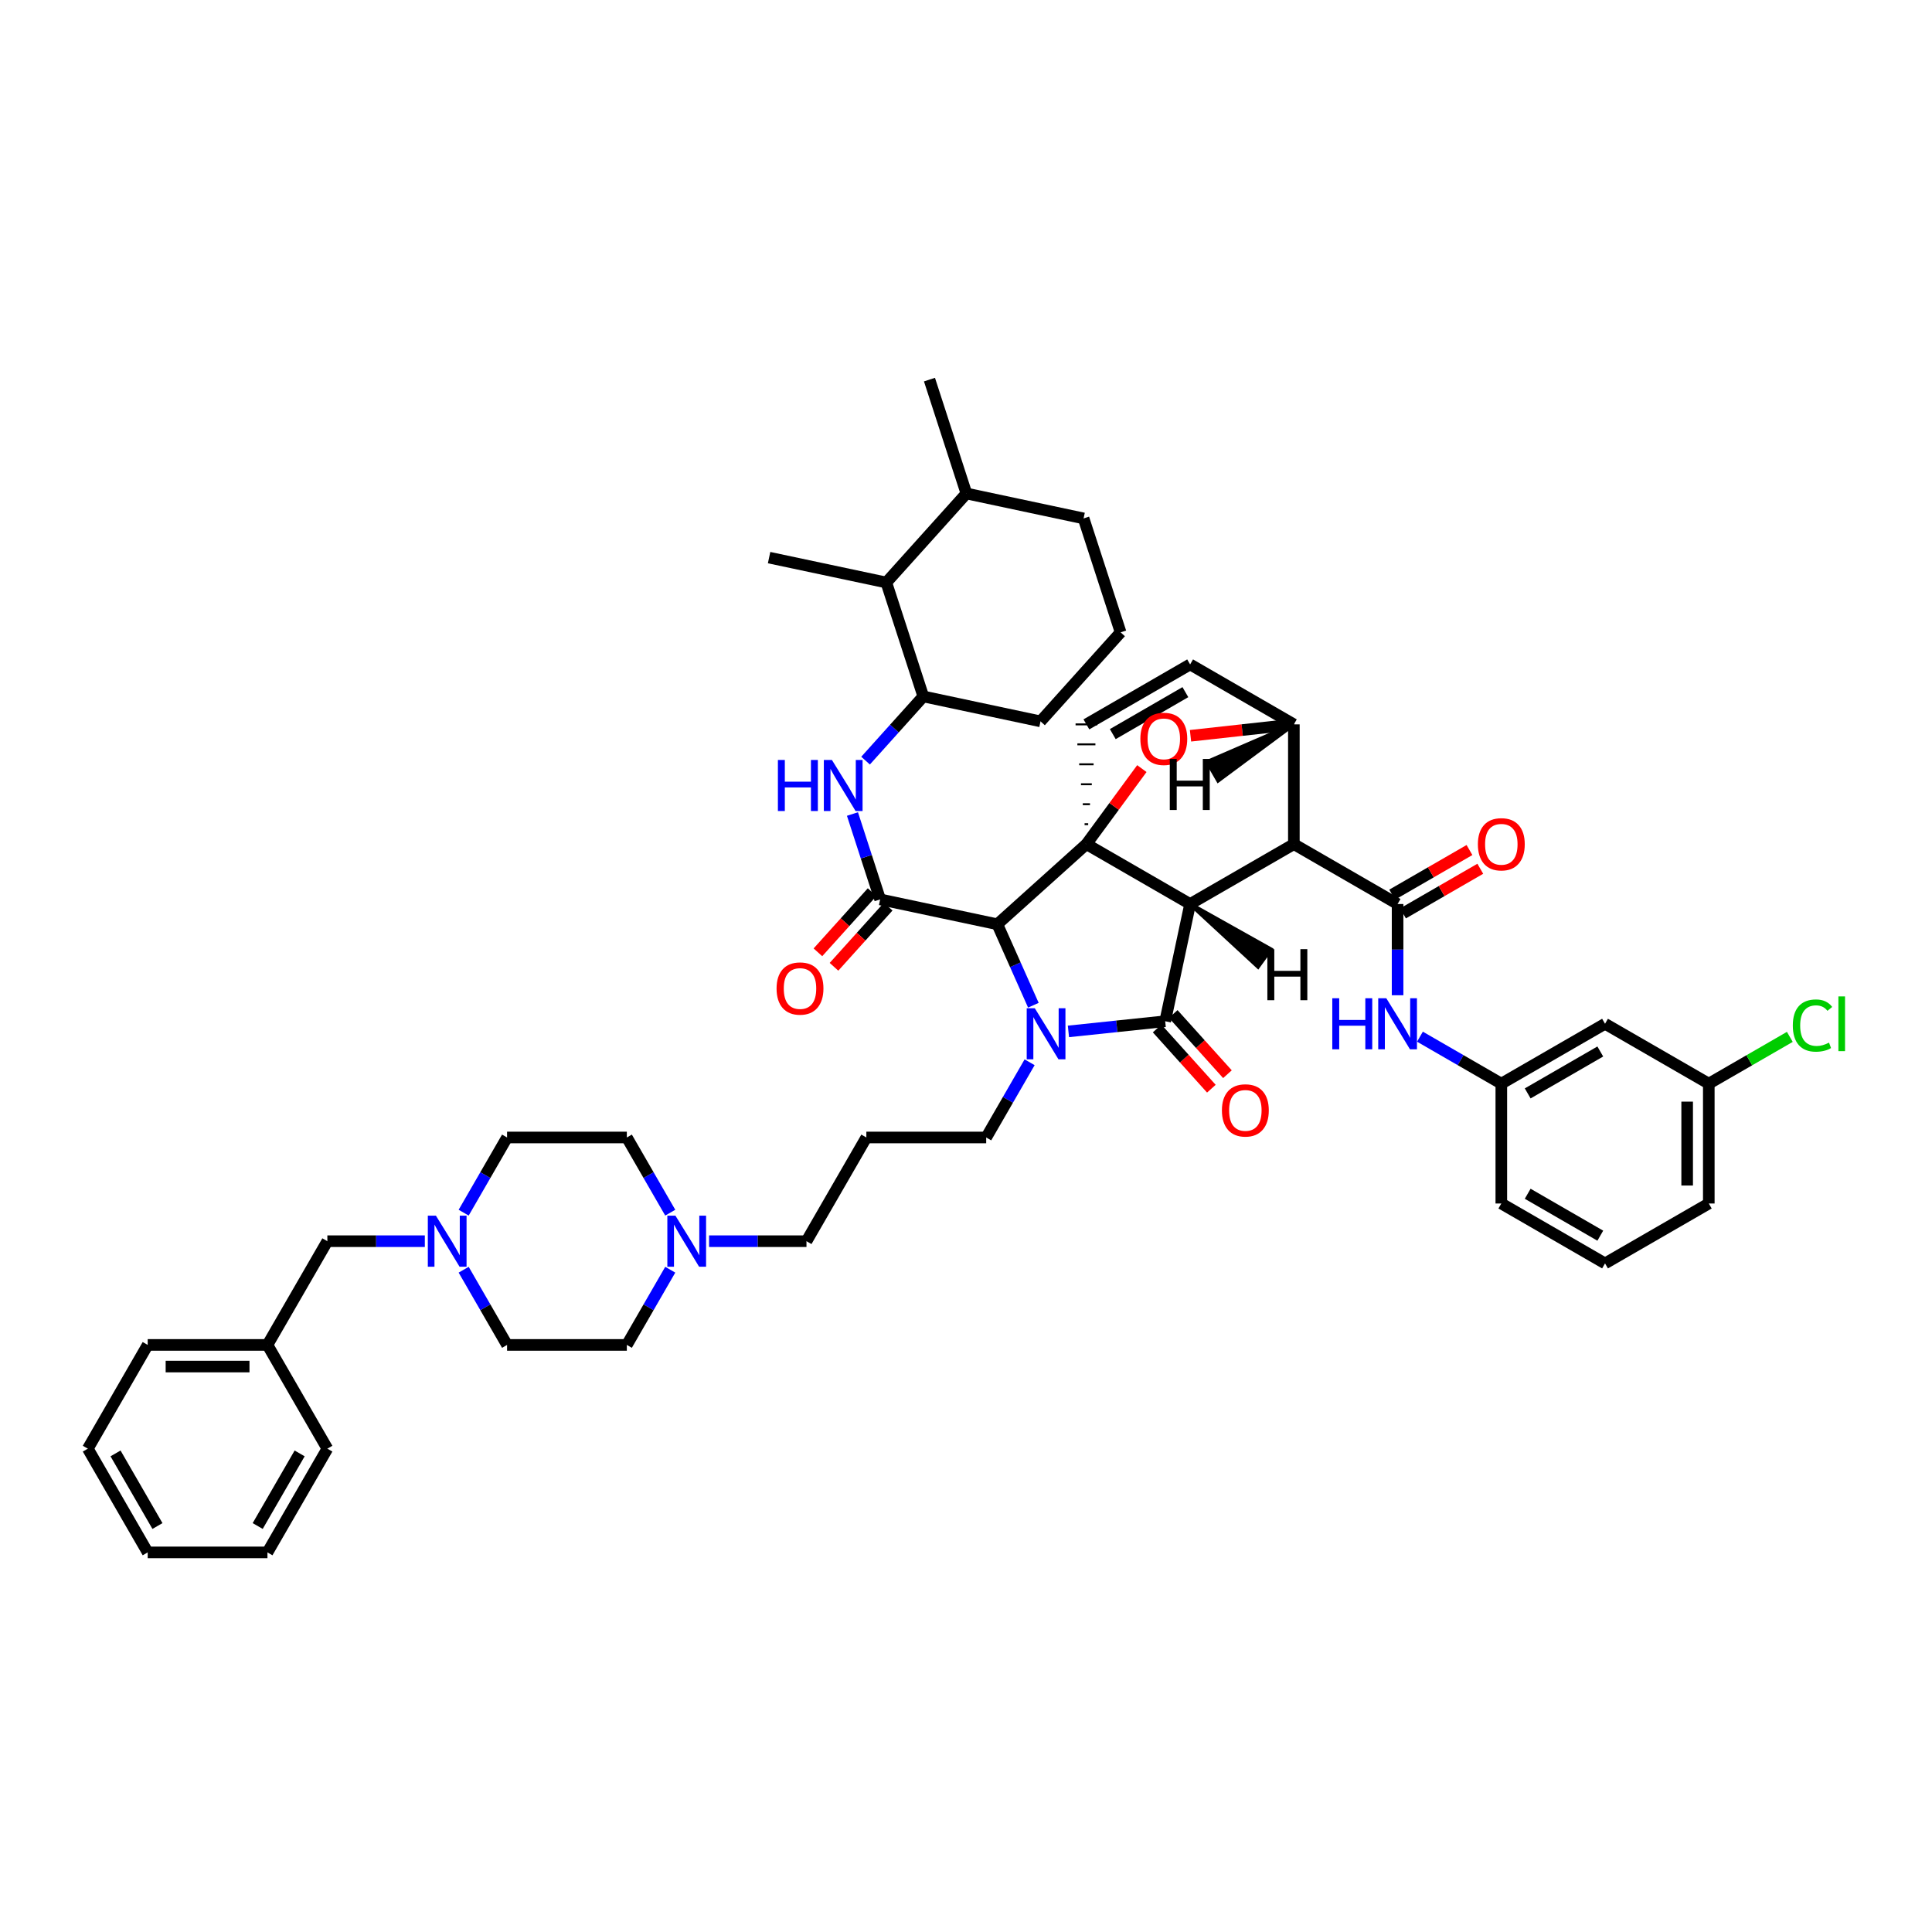 <?xml version='1.0' encoding='iso-8859-1'?>
<svg version='1.1' baseProfile='full'
              xmlns='http://www.w3.org/2000/svg'
                      xmlns:rdkit='http://www.rdkit.org/xml'
                      xmlns:xlink='http://www.w3.org/1999/xlink'
                  xml:space='preserve'
width='1000px' height='1000px' viewBox='0 0 1000 1000'>
<!-- END OF HEADER -->
<rect style='opacity:1.0;fill:#FFFFFF;stroke:none' width='1000' height='1000' x='0' y='0'> </rect>
<path class='bond-0' d='M 616.001,467.918 L 562.313,436.924' style='fill:none;fill-rule:evenodd;stroke:#000000;stroke-width:6px;stroke-linecap:butt;stroke-linejoin:miter;stroke-opacity:1' />
<path class='bond-2' d='M 616.001,467.918 L 669.702,436.924' style='fill:none;fill-rule:evenodd;stroke:#000000;stroke-width:6px;stroke-linecap:butt;stroke-linejoin:miter;stroke-opacity:1' />
<path class='bond-49' d='M 616.001,467.918 L 603.099,528.592' style='fill:none;fill-rule:evenodd;stroke:#000000;stroke-width:6px;stroke-linecap:butt;stroke-linejoin:miter;stroke-opacity:1' />
<path class='bond-54' d='M 616.001,467.918 L 651.141,500.376 L 657.724,491.317 Z' style='fill:#000000;fill-rule:evenodd;fill-opacity:1;stroke:#000000;stroke-width:2px;stroke-linecap:butt;stroke-linejoin:miter;stroke-opacity:1;' />
<path class='bond-50' d='M 562.313,436.924 L 576.669,417.374' style='fill:none;fill-rule:evenodd;stroke:#000000;stroke-width:6px;stroke-linecap:butt;stroke-linejoin:miter;stroke-opacity:1' />
<path class='bond-50' d='M 576.669,417.374 L 591.026,397.824' style='fill:none;fill-rule:evenodd;stroke:#FF0000;stroke-width:6px;stroke-linecap:butt;stroke-linejoin:miter;stroke-opacity:1' />
<path class='bond-51' d='M 562.313,436.924 L 516.214,478.394' style='fill:none;fill-rule:evenodd;stroke:#000000;stroke-width:6px;stroke-linecap:butt;stroke-linejoin:miter;stroke-opacity:1' />
<path class='bond-52' d='M 563.246,426.593 L 561.38,426.593' style='fill:none;fill-rule:evenodd;stroke:#000000;stroke-width:1.0px;stroke-linecap:butt;stroke-linejoin:miter;stroke-opacity:1' />
<path class='bond-52' d='M 564.179,416.261 L 560.447,416.261' style='fill:none;fill-rule:evenodd;stroke:#000000;stroke-width:1.0px;stroke-linecap:butt;stroke-linejoin:miter;stroke-opacity:1' />
<path class='bond-52' d='M 565.113,405.93 L 559.513,405.93' style='fill:none;fill-rule:evenodd;stroke:#000000;stroke-width:1.0px;stroke-linecap:butt;stroke-linejoin:miter;stroke-opacity:1' />
<path class='bond-52' d='M 566.046,395.599 L 558.58,395.599' style='fill:none;fill-rule:evenodd;stroke:#000000;stroke-width:1.0px;stroke-linecap:butt;stroke-linejoin:miter;stroke-opacity:1' />
<path class='bond-52' d='M 566.979,385.268 L 557.647,385.268' style='fill:none;fill-rule:evenodd;stroke:#000000;stroke-width:1.0px;stroke-linecap:butt;stroke-linejoin:miter;stroke-opacity:1' />
<path class='bond-52' d='M 567.912,374.936 L 556.714,374.936' style='fill:none;fill-rule:evenodd;stroke:#000000;stroke-width:1.0px;stroke-linecap:butt;stroke-linejoin:miter;stroke-opacity:1' />
<path class='bond-1' d='M 534.874,520.304 L 525.544,499.349' style='fill:none;fill-rule:evenodd;stroke:#0000FF;stroke-width:6px;stroke-linecap:butt;stroke-linejoin:miter;stroke-opacity:1' />
<path class='bond-1' d='M 525.544,499.349 L 516.214,478.394' style='fill:none;fill-rule:evenodd;stroke:#000000;stroke-width:6px;stroke-linecap:butt;stroke-linejoin:miter;stroke-opacity:1' />
<path class='bond-17' d='M 532.925,549.832 L 521.689,569.295' style='fill:none;fill-rule:evenodd;stroke:#0000FF;stroke-width:6px;stroke-linecap:butt;stroke-linejoin:miter;stroke-opacity:1' />
<path class='bond-17' d='M 521.689,569.295 L 510.454,588.757' style='fill:none;fill-rule:evenodd;stroke:#000000;stroke-width:6px;stroke-linecap:butt;stroke-linejoin:miter;stroke-opacity:1' />
<path class='bond-48' d='M 553.019,533.853 L 578.059,531.223' style='fill:none;fill-rule:evenodd;stroke:#0000FF;stroke-width:6px;stroke-linecap:butt;stroke-linejoin:miter;stroke-opacity:1' />
<path class='bond-48' d='M 578.059,531.223 L 603.099,528.592' style='fill:none;fill-rule:evenodd;stroke:#000000;stroke-width:6px;stroke-linecap:butt;stroke-linejoin:miter;stroke-opacity:1' />
<path class='bond-3' d='M 516.214,478.394 L 455.564,465.522' style='fill:none;fill-rule:evenodd;stroke:#000000;stroke-width:6px;stroke-linecap:butt;stroke-linejoin:miter;stroke-opacity:1' />
<path class='bond-4' d='M 669.702,436.924 L 723.391,467.918' style='fill:none;fill-rule:evenodd;stroke:#000000;stroke-width:6px;stroke-linecap:butt;stroke-linejoin:miter;stroke-opacity:1' />
<path class='bond-43' d='M 669.702,436.924 L 669.702,374.936' style='fill:none;fill-rule:evenodd;stroke:#000000;stroke-width:6px;stroke-linecap:butt;stroke-linejoin:miter;stroke-opacity:1' />
<path class='bond-6' d='M 455.564,465.522 L 448.397,443.428' style='fill:none;fill-rule:evenodd;stroke:#000000;stroke-width:6px;stroke-linecap:butt;stroke-linejoin:miter;stroke-opacity:1' />
<path class='bond-6' d='M 448.397,443.428 L 441.23,421.334' style='fill:none;fill-rule:evenodd;stroke:#0000FF;stroke-width:6px;stroke-linecap:butt;stroke-linejoin:miter;stroke-opacity:1' />
<path class='bond-13' d='M 451.404,461.775 L 437.379,477.347' style='fill:none;fill-rule:evenodd;stroke:#000000;stroke-width:6px;stroke-linecap:butt;stroke-linejoin:miter;stroke-opacity:1' />
<path class='bond-13' d='M 437.379,477.347 L 423.354,492.918' style='fill:none;fill-rule:evenodd;stroke:#FF0000;stroke-width:6px;stroke-linecap:butt;stroke-linejoin:miter;stroke-opacity:1' />
<path class='bond-13' d='M 459.725,469.27 L 445.699,484.841' style='fill:none;fill-rule:evenodd;stroke:#000000;stroke-width:6px;stroke-linecap:butt;stroke-linejoin:miter;stroke-opacity:1' />
<path class='bond-13' d='M 445.699,484.841 L 431.674,500.412' style='fill:none;fill-rule:evenodd;stroke:#FF0000;stroke-width:6px;stroke-linecap:butt;stroke-linejoin:miter;stroke-opacity:1' />
<path class='bond-5' d='M 616.208,380.834 L 642.955,377.885' style='fill:none;fill-rule:evenodd;stroke:#FF0000;stroke-width:6px;stroke-linecap:butt;stroke-linejoin:miter;stroke-opacity:1' />
<path class='bond-5' d='M 642.955,377.885 L 669.702,374.936' style='fill:none;fill-rule:evenodd;stroke:#000000;stroke-width:6px;stroke-linecap:butt;stroke-linejoin:miter;stroke-opacity:1' />
<path class='bond-8' d='M 723.391,467.918 L 723.391,491.53' style='fill:none;fill-rule:evenodd;stroke:#000000;stroke-width:6px;stroke-linecap:butt;stroke-linejoin:miter;stroke-opacity:1' />
<path class='bond-8' d='M 723.391,491.53 L 723.391,515.142' style='fill:none;fill-rule:evenodd;stroke:#0000FF;stroke-width:6px;stroke-linecap:butt;stroke-linejoin:miter;stroke-opacity:1' />
<path class='bond-14' d='M 726.19,472.767 L 746.194,461.219' style='fill:none;fill-rule:evenodd;stroke:#000000;stroke-width:6px;stroke-linecap:butt;stroke-linejoin:miter;stroke-opacity:1' />
<path class='bond-14' d='M 746.194,461.219 L 766.197,449.671' style='fill:none;fill-rule:evenodd;stroke:#FF0000;stroke-width:6px;stroke-linecap:butt;stroke-linejoin:miter;stroke-opacity:1' />
<path class='bond-14' d='M 720.591,463.069 L 740.595,451.521' style='fill:none;fill-rule:evenodd;stroke:#000000;stroke-width:6px;stroke-linecap:butt;stroke-linejoin:miter;stroke-opacity:1' />
<path class='bond-14' d='M 740.595,451.521 L 760.599,439.973' style='fill:none;fill-rule:evenodd;stroke:#FF0000;stroke-width:6px;stroke-linecap:butt;stroke-linejoin:miter;stroke-opacity:1' />
<path class='bond-42' d='M 669.702,374.936 L 616.001,343.905' style='fill:none;fill-rule:evenodd;stroke:#000000;stroke-width:6px;stroke-linecap:butt;stroke-linejoin:miter;stroke-opacity:1' />
<path class='bond-55' d='M 669.702,374.936 L 624.916,394.318 L 630.513,404.017 Z' style='fill:#000000;fill-rule:evenodd;fill-opacity:1;stroke:#000000;stroke-width:2px;stroke-linecap:butt;stroke-linejoin:miter;stroke-opacity:1;' />
<path class='bond-7' d='M 562.313,374.936 L 616.001,343.905' style='fill:none;fill-rule:evenodd;stroke:#000000;stroke-width:6px;stroke-linecap:butt;stroke-linejoin:miter;stroke-opacity:1' />
<path class='bond-7' d='M 575.97,379.977 L 613.552,358.255' style='fill:none;fill-rule:evenodd;stroke:#000000;stroke-width:6px;stroke-linecap:butt;stroke-linejoin:miter;stroke-opacity:1' />
<path class='bond-9' d='M 448.013,393.703 L 462.956,377.088' style='fill:none;fill-rule:evenodd;stroke:#0000FF;stroke-width:6px;stroke-linecap:butt;stroke-linejoin:miter;stroke-opacity:1' />
<path class='bond-9' d='M 462.956,377.088 L 477.898,360.472' style='fill:none;fill-rule:evenodd;stroke:#000000;stroke-width:6px;stroke-linecap:butt;stroke-linejoin:miter;stroke-opacity:1' />
<path class='bond-15' d='M 734.963,536.585 L 756.021,548.742' style='fill:none;fill-rule:evenodd;stroke:#0000FF;stroke-width:6px;stroke-linecap:butt;stroke-linejoin:miter;stroke-opacity:1' />
<path class='bond-15' d='M 756.021,548.742 L 777.079,560.899' style='fill:none;fill-rule:evenodd;stroke:#000000;stroke-width:6px;stroke-linecap:butt;stroke-linejoin:miter;stroke-opacity:1' />
<path class='bond-12' d='M 477.898,360.472 L 458.756,301.502' style='fill:none;fill-rule:evenodd;stroke:#000000;stroke-width:6px;stroke-linecap:butt;stroke-linejoin:miter;stroke-opacity:1' />
<path class='bond-29' d='M 477.898,360.472 L 538.573,373.375' style='fill:none;fill-rule:evenodd;stroke:#000000;stroke-width:6px;stroke-linecap:butt;stroke-linejoin:miter;stroke-opacity:1' />
<path class='bond-10' d='M 239.99,627.676 L 251.225,608.216' style='fill:none;fill-rule:evenodd;stroke:#0000FF;stroke-width:6px;stroke-linecap:butt;stroke-linejoin:miter;stroke-opacity:1' />
<path class='bond-10' d='M 251.225,608.216 L 262.46,588.757' style='fill:none;fill-rule:evenodd;stroke:#000000;stroke-width:6px;stroke-linecap:butt;stroke-linejoin:miter;stroke-opacity:1' />
<path class='bond-18' d='M 219.894,642.439 L 194.668,642.439' style='fill:none;fill-rule:evenodd;stroke:#0000FF;stroke-width:6px;stroke-linecap:butt;stroke-linejoin:miter;stroke-opacity:1' />
<path class='bond-18' d='M 194.668,642.439 L 169.442,642.439' style='fill:none;fill-rule:evenodd;stroke:#000000;stroke-width:6px;stroke-linecap:butt;stroke-linejoin:miter;stroke-opacity:1' />
<path class='bond-45' d='M 239.989,657.203 L 251.225,676.665' style='fill:none;fill-rule:evenodd;stroke:#0000FF;stroke-width:6px;stroke-linecap:butt;stroke-linejoin:miter;stroke-opacity:1' />
<path class='bond-45' d='M 251.225,676.665 L 262.46,696.128' style='fill:none;fill-rule:evenodd;stroke:#000000;stroke-width:6px;stroke-linecap:butt;stroke-linejoin:miter;stroke-opacity:1' />
<path class='bond-11' d='M 367.013,642.439 L 392.221,642.439' style='fill:none;fill-rule:evenodd;stroke:#0000FF;stroke-width:6px;stroke-linecap:butt;stroke-linejoin:miter;stroke-opacity:1' />
<path class='bond-11' d='M 392.221,642.439 L 417.429,642.439' style='fill:none;fill-rule:evenodd;stroke:#000000;stroke-width:6px;stroke-linecap:butt;stroke-linejoin:miter;stroke-opacity:1' />
<path class='bond-23' d='M 346.919,657.203 L 335.683,676.665' style='fill:none;fill-rule:evenodd;stroke:#0000FF;stroke-width:6px;stroke-linecap:butt;stroke-linejoin:miter;stroke-opacity:1' />
<path class='bond-23' d='M 335.683,676.665 L 324.448,696.128' style='fill:none;fill-rule:evenodd;stroke:#000000;stroke-width:6px;stroke-linecap:butt;stroke-linejoin:miter;stroke-opacity:1' />
<path class='bond-24' d='M 346.918,627.676 L 335.683,608.216' style='fill:none;fill-rule:evenodd;stroke:#0000FF;stroke-width:6px;stroke-linecap:butt;stroke-linejoin:miter;stroke-opacity:1' />
<path class='bond-24' d='M 335.683,608.216 L 324.448,588.757' style='fill:none;fill-rule:evenodd;stroke:#000000;stroke-width:6px;stroke-linecap:butt;stroke-linejoin:miter;stroke-opacity:1' />
<path class='bond-53' d='M 635.323,556.006 L 621.291,540.426' style='fill:none;fill-rule:evenodd;stroke:#FF0000;stroke-width:6px;stroke-linecap:butt;stroke-linejoin:miter;stroke-opacity:1' />
<path class='bond-53' d='M 621.291,540.426 L 607.259,524.845' style='fill:none;fill-rule:evenodd;stroke:#000000;stroke-width:6px;stroke-linecap:butt;stroke-linejoin:miter;stroke-opacity:1' />
<path class='bond-53' d='M 627.002,563.5 L 612.97,547.92' style='fill:none;fill-rule:evenodd;stroke:#FF0000;stroke-width:6px;stroke-linecap:butt;stroke-linejoin:miter;stroke-opacity:1' />
<path class='bond-53' d='M 612.97,547.92 L 598.938,532.339' style='fill:none;fill-rule:evenodd;stroke:#000000;stroke-width:6px;stroke-linecap:butt;stroke-linejoin:miter;stroke-opacity:1' />
<path class='bond-19' d='M 458.756,301.502 L 500.214,255.428' style='fill:none;fill-rule:evenodd;stroke:#000000;stroke-width:6px;stroke-linecap:butt;stroke-linejoin:miter;stroke-opacity:1' />
<path class='bond-32' d='M 458.756,301.502 L 398.081,288.624' style='fill:none;fill-rule:evenodd;stroke:#000000;stroke-width:6px;stroke-linecap:butt;stroke-linejoin:miter;stroke-opacity:1' />
<path class='bond-16' d='M 777.079,560.899 L 830.761,529.905' style='fill:none;fill-rule:evenodd;stroke:#000000;stroke-width:6px;stroke-linecap:butt;stroke-linejoin:miter;stroke-opacity:1' />
<path class='bond-16' d='M 790.731,565.947 L 828.308,544.252' style='fill:none;fill-rule:evenodd;stroke:#000000;stroke-width:6px;stroke-linecap:butt;stroke-linejoin:miter;stroke-opacity:1' />
<path class='bond-33' d='M 777.079,560.899 L 777.079,622.93' style='fill:none;fill-rule:evenodd;stroke:#000000;stroke-width:6px;stroke-linecap:butt;stroke-linejoin:miter;stroke-opacity:1' />
<path class='bond-25' d='M 830.761,529.905 L 884.468,560.899' style='fill:none;fill-rule:evenodd;stroke:#000000;stroke-width:6px;stroke-linecap:butt;stroke-linejoin:miter;stroke-opacity:1' />
<path class='bond-22' d='M 510.454,588.757 L 448.423,588.757' style='fill:none;fill-rule:evenodd;stroke:#000000;stroke-width:6px;stroke-linecap:butt;stroke-linejoin:miter;stroke-opacity:1' />
<path class='bond-28' d='M 169.442,642.439 L 138.429,696.128' style='fill:none;fill-rule:evenodd;stroke:#000000;stroke-width:6px;stroke-linecap:butt;stroke-linejoin:miter;stroke-opacity:1' />
<path class='bond-36' d='M 500.214,255.428 L 481.09,196.483' style='fill:none;fill-rule:evenodd;stroke:#000000;stroke-width:6px;stroke-linecap:butt;stroke-linejoin:miter;stroke-opacity:1' />
<path class='bond-44' d='M 500.214,255.428 L 560.863,268.331' style='fill:none;fill-rule:evenodd;stroke:#000000;stroke-width:6px;stroke-linecap:butt;stroke-linejoin:miter;stroke-opacity:1' />
<path class='bond-20' d='M 262.46,696.128 L 324.448,696.128' style='fill:none;fill-rule:evenodd;stroke:#000000;stroke-width:6px;stroke-linecap:butt;stroke-linejoin:miter;stroke-opacity:1' />
<path class='bond-21' d='M 262.46,588.757 L 324.448,588.757' style='fill:none;fill-rule:evenodd;stroke:#000000;stroke-width:6px;stroke-linecap:butt;stroke-linejoin:miter;stroke-opacity:1' />
<path class='bond-26' d='M 448.423,588.757 L 417.429,642.439' style='fill:none;fill-rule:evenodd;stroke:#000000;stroke-width:6px;stroke-linecap:butt;stroke-linejoin:miter;stroke-opacity:1' />
<path class='bond-27' d='M 884.468,560.899 L 905.44,548.791' style='fill:none;fill-rule:evenodd;stroke:#000000;stroke-width:6px;stroke-linecap:butt;stroke-linejoin:miter;stroke-opacity:1' />
<path class='bond-27' d='M 905.44,548.791 L 926.411,536.683' style='fill:none;fill-rule:evenodd;stroke:#00CC00;stroke-width:6px;stroke-linecap:butt;stroke-linejoin:miter;stroke-opacity:1' />
<path class='bond-46' d='M 884.468,560.899 L 884.468,622.93' style='fill:none;fill-rule:evenodd;stroke:#000000;stroke-width:6px;stroke-linecap:butt;stroke-linejoin:miter;stroke-opacity:1' />
<path class='bond-46' d='M 873.27,570.203 L 873.27,613.625' style='fill:none;fill-rule:evenodd;stroke:#000000;stroke-width:6px;stroke-linecap:butt;stroke-linejoin:miter;stroke-opacity:1' />
<path class='bond-37' d='M 138.429,696.128 L 76.448,696.128' style='fill:none;fill-rule:evenodd;stroke:#000000;stroke-width:6px;stroke-linecap:butt;stroke-linejoin:miter;stroke-opacity:1' />
<path class='bond-37' d='M 129.132,707.326 L 85.745,707.326' style='fill:none;fill-rule:evenodd;stroke:#000000;stroke-width:6px;stroke-linecap:butt;stroke-linejoin:miter;stroke-opacity:1' />
<path class='bond-38' d='M 138.429,696.128 L 169.442,749.829' style='fill:none;fill-rule:evenodd;stroke:#000000;stroke-width:6px;stroke-linecap:butt;stroke-linejoin:miter;stroke-opacity:1' />
<path class='bond-30' d='M 538.573,373.375 L 580.025,327.301' style='fill:none;fill-rule:evenodd;stroke:#000000;stroke-width:6px;stroke-linecap:butt;stroke-linejoin:miter;stroke-opacity:1' />
<path class='bond-34' d='M 580.025,327.301 L 560.863,268.331' style='fill:none;fill-rule:evenodd;stroke:#000000;stroke-width:6px;stroke-linecap:butt;stroke-linejoin:miter;stroke-opacity:1' />
<path class='bond-31' d='M 830.761,653.936 L 777.079,622.93' style='fill:none;fill-rule:evenodd;stroke:#000000;stroke-width:6px;stroke-linecap:butt;stroke-linejoin:miter;stroke-opacity:1' />
<path class='bond-31' d='M 828.31,639.588 L 790.732,617.884' style='fill:none;fill-rule:evenodd;stroke:#000000;stroke-width:6px;stroke-linecap:butt;stroke-linejoin:miter;stroke-opacity:1' />
<path class='bond-35' d='M 830.761,653.936 L 884.468,622.93' style='fill:none;fill-rule:evenodd;stroke:#000000;stroke-width:6px;stroke-linecap:butt;stroke-linejoin:miter;stroke-opacity:1' />
<path class='bond-40' d='M 76.448,696.128 L 45.455,749.829' style='fill:none;fill-rule:evenodd;stroke:#000000;stroke-width:6px;stroke-linecap:butt;stroke-linejoin:miter;stroke-opacity:1' />
<path class='bond-39' d='M 169.442,749.829 L 138.429,803.517' style='fill:none;fill-rule:evenodd;stroke:#000000;stroke-width:6px;stroke-linecap:butt;stroke-linejoin:miter;stroke-opacity:1' />
<path class='bond-39' d='M 155.093,752.281 L 133.385,789.863' style='fill:none;fill-rule:evenodd;stroke:#000000;stroke-width:6px;stroke-linecap:butt;stroke-linejoin:miter;stroke-opacity:1' />
<path class='bond-41' d='M 138.429,803.517 L 76.448,803.517' style='fill:none;fill-rule:evenodd;stroke:#000000;stroke-width:6px;stroke-linecap:butt;stroke-linejoin:miter;stroke-opacity:1' />
<path class='bond-47' d='M 45.455,749.829 L 76.448,803.517' style='fill:none;fill-rule:evenodd;stroke:#000000;stroke-width:6px;stroke-linecap:butt;stroke-linejoin:miter;stroke-opacity:1' />
<path class='bond-47' d='M 59.802,752.283 L 81.497,789.865' style='fill:none;fill-rule:evenodd;stroke:#000000;stroke-width:6px;stroke-linecap:butt;stroke-linejoin:miter;stroke-opacity:1' />
<path  class='atom-2' d='M 535.606 521.855
L 544.265 535.852
Q 545.124 537.234, 546.505 539.734
Q 547.886 542.235, 547.961 542.385
L 547.961 521.855
L 551.47 521.855
L 551.47 548.282
L 547.849 548.282
L 538.554 532.978
Q 537.472 531.187, 536.315 529.134
Q 535.195 527.081, 534.859 526.446
L 534.859 548.282
L 531.425 548.282
L 531.425 521.855
L 535.606 521.855
' fill='#0000FF'/>
<path  class='atom-6' d='M 590.252 382.433
Q 590.252 376.087, 593.388 372.541
Q 596.523 368.995, 602.383 368.995
Q 608.244 368.995, 611.379 372.541
Q 614.515 376.087, 614.515 382.433
Q 614.515 388.853, 611.342 392.511
Q 608.169 396.132, 602.383 396.132
Q 596.56 396.132, 593.388 392.511
Q 590.252 388.89, 590.252 382.433
M 602.383 393.146
Q 606.415 393.146, 608.58 390.458
Q 610.782 387.733, 610.782 382.433
Q 610.782 377.244, 608.58 374.632
Q 606.415 371.981, 602.383 371.981
Q 598.352 371.981, 596.15 374.594
Q 593.985 377.207, 593.985 382.433
Q 593.985 387.771, 596.15 390.458
Q 598.352 393.146, 602.383 393.146
' fill='#FF0000'/>
<path  class='atom-10' d='M 402.641 393.357
L 406.225 393.357
L 406.225 404.593
L 419.737 404.593
L 419.737 393.357
L 423.32 393.357
L 423.32 419.785
L 419.737 419.785
L 419.737 407.579
L 406.225 407.579
L 406.225 419.785
L 402.641 419.785
L 402.641 393.357
' fill='#0000FF'/>
<path  class='atom-10' d='M 430.599 393.357
L 439.259 407.355
Q 440.117 408.736, 441.498 411.237
Q 442.88 413.738, 442.954 413.887
L 442.954 393.357
L 446.463 393.357
L 446.463 419.785
L 442.842 419.785
L 433.548 404.481
Q 432.465 402.689, 431.308 400.636
Q 430.188 398.583, 429.853 397.948
L 429.853 419.785
L 426.418 419.785
L 426.418 393.357
L 430.599 393.357
' fill='#0000FF'/>
<path  class='atom-12' d='M 689.591 516.691
L 693.175 516.691
L 693.175 527.927
L 706.687 527.927
L 706.687 516.691
L 710.27 516.691
L 710.27 543.119
L 706.687 543.119
L 706.687 530.913
L 693.175 530.913
L 693.175 543.119
L 689.591 543.119
L 689.591 516.691
' fill='#0000FF'/>
<path  class='atom-12' d='M 717.549 516.691
L 726.209 530.689
Q 727.067 532.07, 728.449 534.571
Q 729.83 537.072, 729.904 537.221
L 729.904 516.691
L 733.413 516.691
L 733.413 543.119
L 729.792 543.119
L 720.498 527.815
Q 719.415 526.023, 718.258 523.97
Q 717.139 521.917, 716.803 521.283
L 716.803 543.119
L 713.368 543.119
L 713.368 516.691
L 717.549 516.691
' fill='#0000FF'/>
<path  class='atom-14' d='M 225.625 629.226
L 234.285 643.223
Q 235.143 644.604, 236.524 647.105
Q 237.905 649.606, 237.98 649.755
L 237.98 629.226
L 241.489 629.226
L 241.489 655.653
L 237.868 655.653
L 228.574 640.349
Q 227.491 638.557, 226.334 636.504
Q 225.214 634.451, 224.878 633.817
L 224.878 655.653
L 221.444 655.653
L 221.444 629.226
L 225.625 629.226
' fill='#0000FF'/>
<path  class='atom-15' d='M 349.6 629.226
L 358.26 643.223
Q 359.118 644.604, 360.499 647.105
Q 361.88 649.606, 361.955 649.755
L 361.955 629.226
L 365.464 629.226
L 365.464 655.653
L 361.843 655.653
L 352.549 640.349
Q 351.466 638.557, 350.309 636.504
Q 349.189 634.451, 348.853 633.817
L 348.853 655.653
L 345.419 655.653
L 345.419 629.226
L 349.6 629.226
' fill='#0000FF'/>
<path  class='atom-16' d='M 632.463 574.741
Q 632.463 568.395, 635.598 564.849
Q 638.733 561.303, 644.594 561.303
Q 650.454 561.303, 653.59 564.849
Q 656.725 568.395, 656.725 574.741
Q 656.725 581.161, 653.552 584.819
Q 650.379 588.44, 644.594 588.44
Q 638.771 588.44, 635.598 584.819
Q 632.463 581.198, 632.463 574.741
M 644.594 585.454
Q 648.625 585.454, 650.79 582.766
Q 652.992 580.041, 652.992 574.741
Q 652.992 569.552, 650.79 566.939
Q 648.625 564.289, 644.594 564.289
Q 640.563 564.289, 638.36 566.902
Q 636.195 569.515, 636.195 574.741
Q 636.195 580.079, 638.36 582.766
Q 640.563 585.454, 644.594 585.454
' fill='#FF0000'/>
<path  class='atom-18' d='M 401.951 511.652
Q 401.951 505.307, 405.086 501.761
Q 408.222 498.215, 414.082 498.215
Q 419.942 498.215, 423.078 501.761
Q 426.213 505.307, 426.213 511.652
Q 426.213 518.072, 423.04 521.73
Q 419.868 525.351, 414.082 525.351
Q 408.259 525.351, 405.086 521.73
Q 401.951 518.11, 401.951 511.652
M 414.082 522.365
Q 418.113 522.365, 420.278 519.677
Q 422.48 516.953, 422.48 511.652
Q 422.48 506.464, 420.278 503.851
Q 418.113 501.201, 414.082 501.201
Q 410.051 501.201, 407.848 503.814
Q 405.683 506.426, 405.683 511.652
Q 405.683 516.99, 407.848 519.677
Q 410.051 522.365, 414.082 522.365
' fill='#FF0000'/>
<path  class='atom-19' d='M 764.948 436.999
Q 764.948 430.653, 768.083 427.107
Q 771.219 423.561, 777.079 423.561
Q 782.939 423.561, 786.075 427.107
Q 789.21 430.653, 789.21 436.999
Q 789.21 443.419, 786.038 447.077
Q 782.865 450.697, 777.079 450.697
Q 771.256 450.697, 768.083 447.077
Q 764.948 443.456, 764.948 436.999
M 777.079 447.711
Q 781.11 447.711, 783.275 445.024
Q 785.478 442.299, 785.478 436.999
Q 785.478 431.81, 783.275 429.197
Q 781.11 426.547, 777.079 426.547
Q 773.048 426.547, 770.846 429.16
Q 768.681 431.773, 768.681 436.999
Q 768.681 442.336, 770.846 445.024
Q 773.048 447.711, 777.079 447.711
' fill='#FF0000'/>
<path  class='atom-32' d='M 927.96 530.82
Q 927.96 524.25, 931.021 520.816
Q 934.119 517.345, 939.98 517.345
Q 945.429 517.345, 948.341 521.189
L 945.877 523.205
Q 943.75 520.405, 939.98 520.405
Q 935.986 520.405, 933.858 523.093
Q 931.768 525.743, 931.768 530.82
Q 931.768 536.045, 933.933 538.733
Q 936.135 541.42, 940.39 541.42
Q 943.302 541.42, 946.699 539.666
L 947.744 542.465
Q 946.363 543.361, 944.272 543.884
Q 942.182 544.406, 939.868 544.406
Q 934.119 544.406, 931.021 540.898
Q 927.96 537.389, 927.96 530.82
' fill='#00CC00'/>
<path  class='atom-32' d='M 951.551 515.739
L 954.985 515.739
L 954.985 544.071
L 951.551 544.071
L 951.551 515.739
' fill='#00CC00'/>
<path  class='atom-48' d='M 655.988 491.277
L 659.571 491.277
L 659.571 502.512
L 673.083 502.512
L 673.083 491.277
L 676.667 491.277
L 676.667 517.704
L 673.083 517.704
L 673.083 505.498
L 659.571 505.498
L 659.571 517.704
L 655.988 517.704
L 655.988 491.277
' fill='#000000'/>
<path  class='atom-49' d='M 605.48 392.818
L 609.064 392.818
L 609.064 404.054
L 622.576 404.054
L 622.576 392.818
L 626.159 392.818
L 626.159 419.246
L 622.576 419.246
L 622.576 407.04
L 609.064 407.04
L 609.064 419.246
L 605.48 419.246
L 605.48 392.818
' fill='#000000'/>
</svg>
